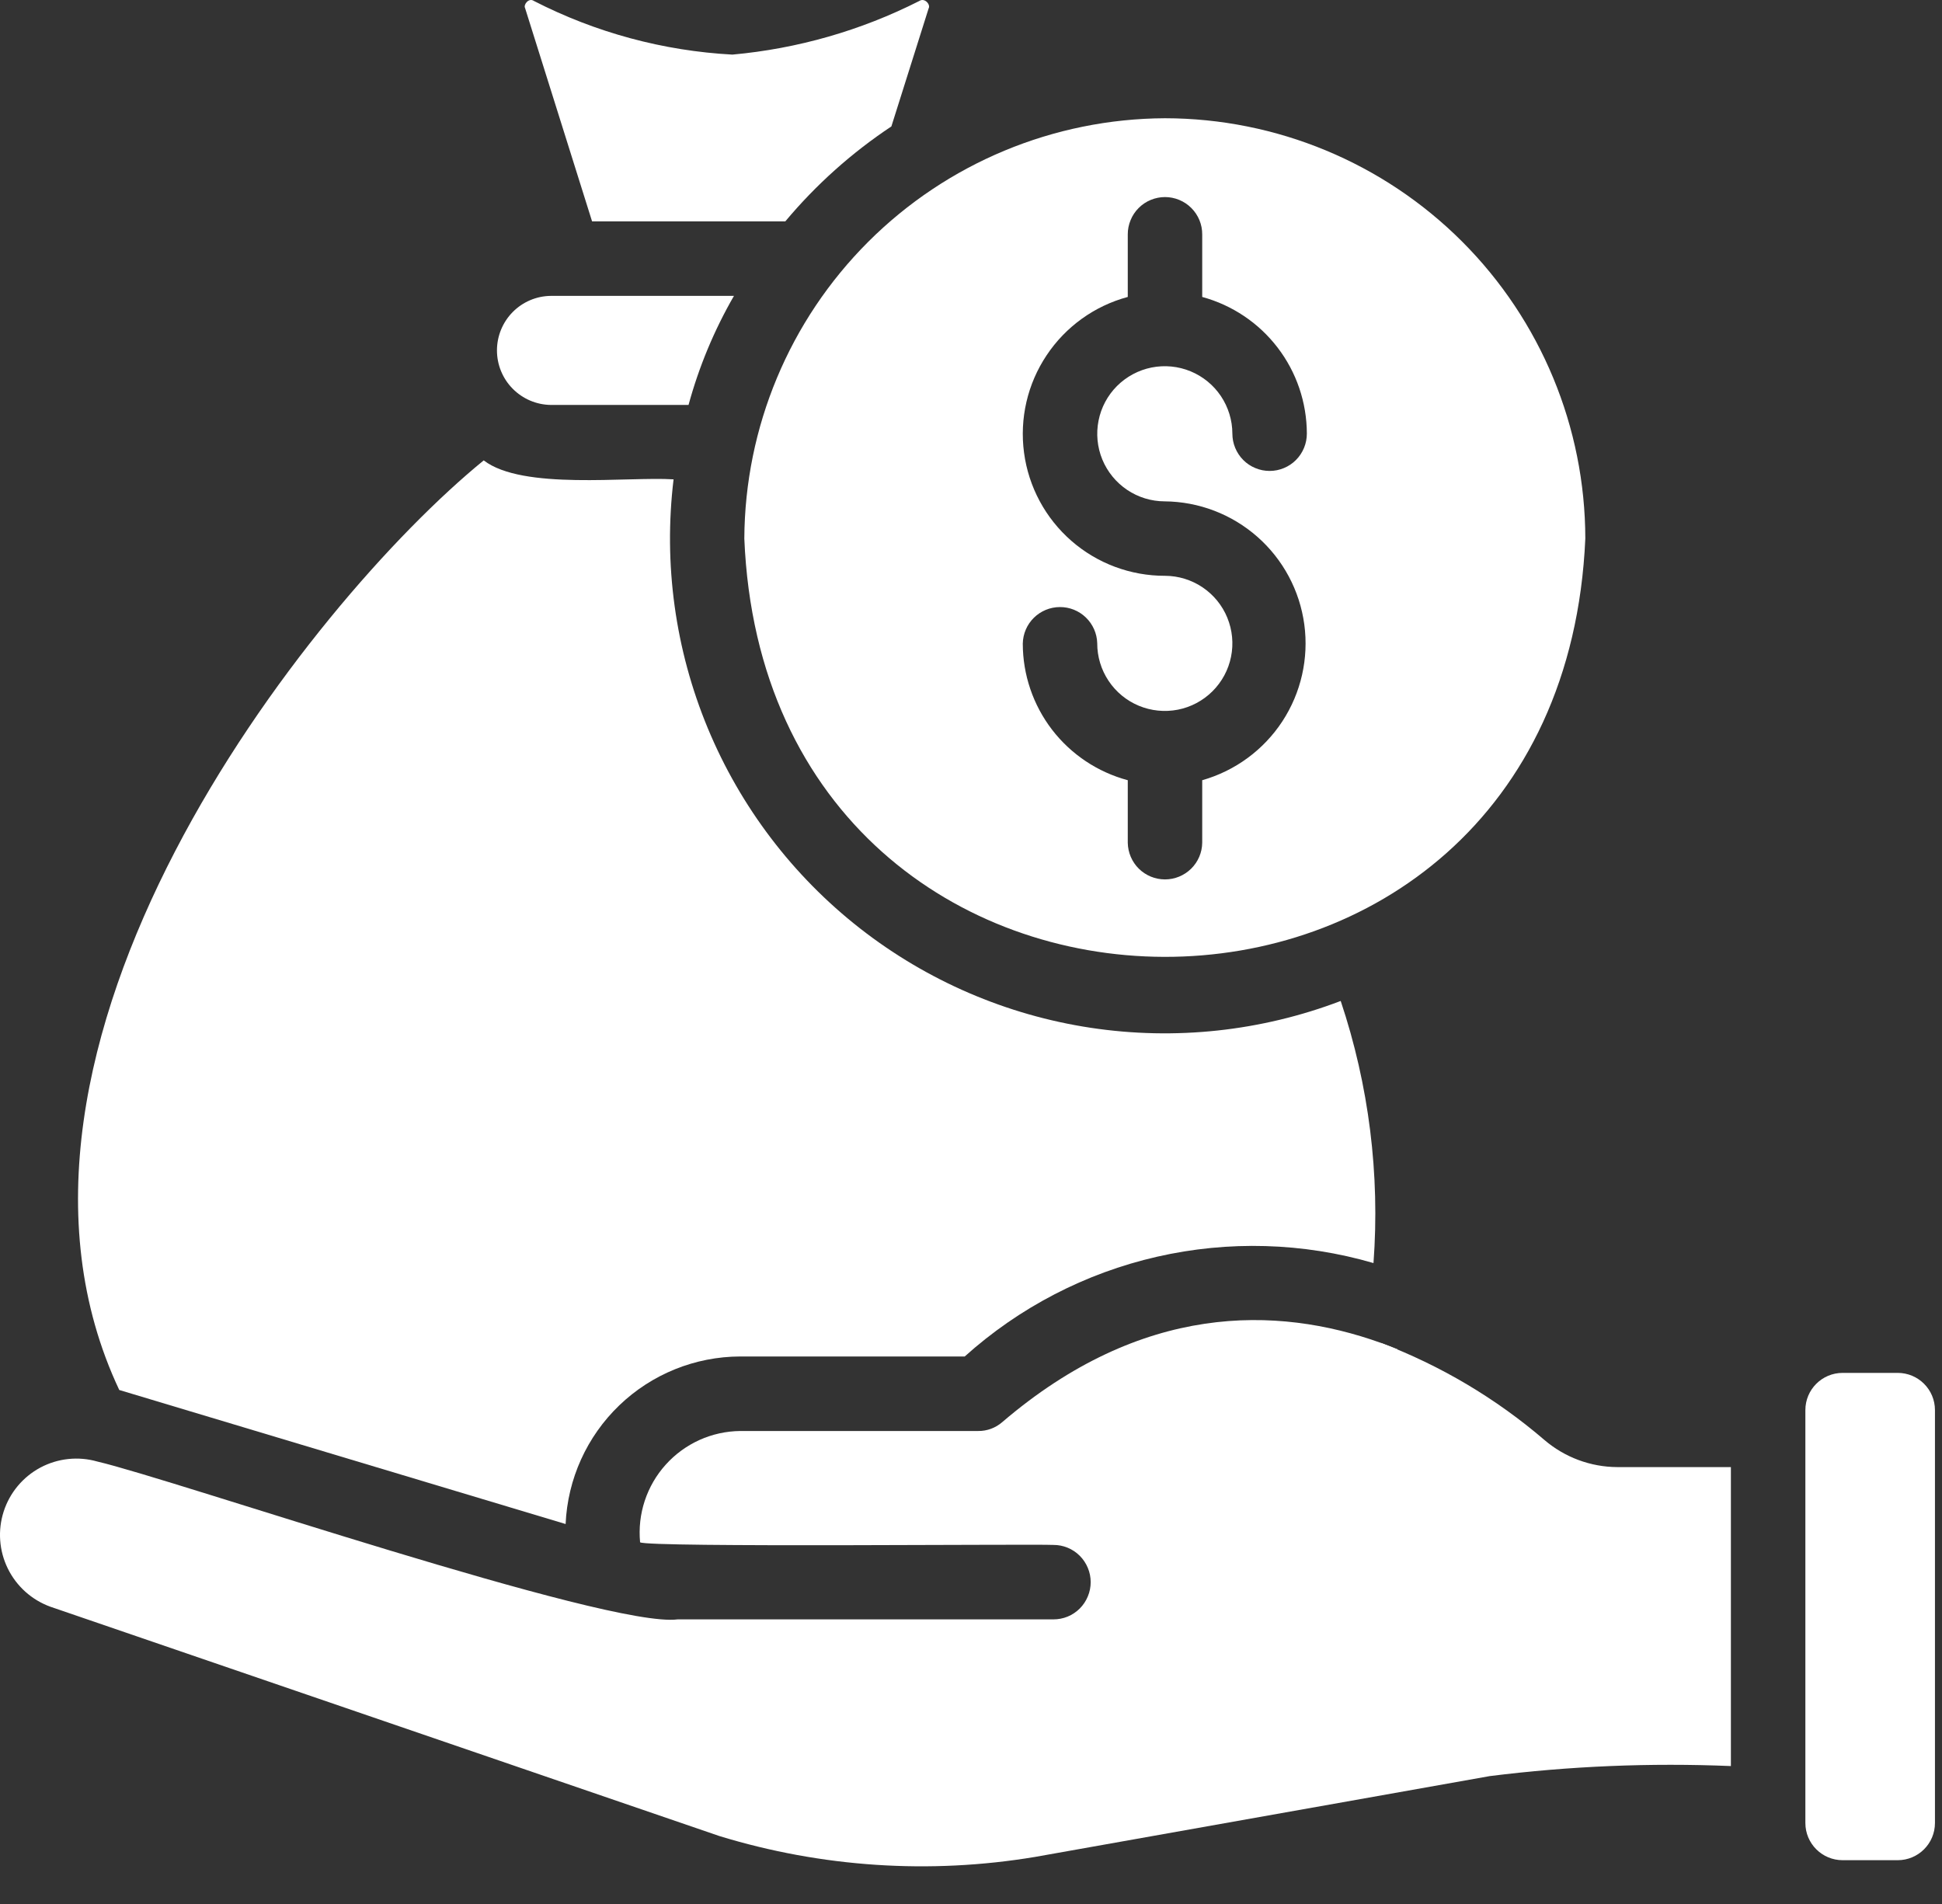 <svg width="51" height="50" viewBox="0 0 51 50" fill="none" xmlns="http://www.w3.org/2000/svg">
<rect x="0" y="0" width="51" height="50" fill="#333333" stroke="none"/>
<path d="M45.456 38.527V46.378C43.341 46.29 41.222 46.378 39.121 46.642L27.183 48.764C24.415 49.226 21.577 49.038 18.893 48.216L1.324 42.194C0.835 42.017 0.434 41.657 0.205 41.191C-0.024 40.724 -0.063 40.187 0.097 39.692C0.257 39.197 0.603 38.784 1.061 38.539C1.52 38.295 2.056 38.238 2.556 38.381C4.536 38.84 15.975 42.766 17.797 42.526L27.662 42.526C27.791 42.526 27.919 42.502 28.038 42.453C28.157 42.404 28.265 42.332 28.356 42.241C28.447 42.15 28.519 42.042 28.568 41.923C28.618 41.804 28.643 41.677 28.643 41.548C28.643 41.42 28.618 41.292 28.568 41.174C28.519 41.055 28.447 40.947 28.356 40.856C28.265 40.765 28.157 40.693 28.038 40.644C27.919 40.595 27.791 40.57 27.662 40.571C27.146 40.543 17.025 40.642 16.81 40.502C16.775 40.134 16.816 39.763 16.932 39.412C17.048 39.061 17.235 38.738 17.483 38.463C17.73 38.188 18.032 37.968 18.369 37.815C18.706 37.663 19.07 37.583 19.44 37.579H25.688C25.921 37.582 26.147 37.498 26.323 37.344C29.98 34.216 33.519 34.284 36.256 35.262C37.827 35.857 39.283 36.72 40.558 37.814C41.092 38.271 41.771 38.524 42.474 38.527L45.456 38.527Z" fill="white"/>
<path d="M49.837 36.053H48.39C47.85 36.053 47.412 36.49 47.412 37.03V47.873C47.412 48.413 47.85 48.85 48.39 48.85H49.837C50.377 48.85 50.815 48.413 50.815 47.873V37.03C50.815 36.49 50.377 36.053 49.837 36.053Z" fill="white"/>
<path d="M36.256 35.262C36.412 35.32 36.569 35.379 36.715 35.438C36.547 35.431 36.385 35.37 36.256 35.262Z" fill="white"/>
<path d="M24.387 0.221L23.409 3.32C22.365 4.013 21.427 4.853 20.623 5.814H15.549L13.789 0.211C13.741 0.125 13.886 -0.07 14.023 0.026C15.642 0.856 17.418 1.336 19.234 1.434C20.945 1.279 22.61 0.802 24.142 0.026C24.282 -0.069 24.445 0.121 24.387 0.221Z" fill="white"/>
<path d="M19.275 7.77C18.756 8.669 18.355 9.632 18.082 10.634H14.465C14.088 10.629 13.729 10.476 13.464 10.208C13.199 9.94 13.051 9.579 13.051 9.202C13.051 8.825 13.199 8.464 13.464 8.195C13.729 7.927 14.088 7.774 14.465 7.77H19.275Z" fill="white"/>
<path d="M30.595 3.105C27.67 3.118 24.869 4.284 22.8 6.351C20.731 8.418 19.562 11.219 19.547 14.143C20.147 28.738 40.987 28.841 41.633 14.143C41.629 11.217 40.465 8.411 38.396 6.342C36.327 4.273 33.521 3.109 30.595 3.105ZM30.585 13.166C31.483 13.173 32.348 13.504 33.022 14.098C33.696 14.692 34.133 15.509 34.253 16.399C34.373 17.289 34.168 18.193 33.676 18.944C33.183 19.695 32.436 20.244 31.572 20.489L31.572 22.131C31.569 22.388 31.464 22.633 31.281 22.813C31.098 22.993 30.851 23.094 30.595 23.094C30.338 23.094 30.091 22.993 29.908 22.813C29.726 22.633 29.621 22.388 29.617 22.131V20.489C28.826 20.277 28.128 19.811 27.629 19.163C27.131 18.514 26.86 17.719 26.86 16.901C26.865 16.645 26.969 16.402 27.151 16.223C27.333 16.044 27.578 15.943 27.833 15.942C28.088 15.94 28.334 16.039 28.517 16.216C28.701 16.394 28.808 16.636 28.815 16.891C28.814 17.242 28.917 17.585 29.112 17.878C29.306 18.17 29.582 18.398 29.906 18.533C30.23 18.668 30.587 18.704 30.931 18.637C31.276 18.57 31.592 18.401 31.841 18.154C32.09 17.906 32.26 17.591 32.329 17.247C32.399 16.903 32.364 16.546 32.231 16.221C32.098 15.896 31.871 15.619 31.58 15.423C31.288 15.227 30.946 15.122 30.595 15.121C29.69 15.123 28.816 14.797 28.135 14.202C27.454 13.607 27.012 12.785 26.893 11.889C26.773 10.992 26.983 10.083 27.485 9.331C27.986 8.578 28.744 8.033 29.617 7.798V6.156C29.616 6.027 29.642 5.9 29.691 5.781C29.739 5.662 29.811 5.554 29.902 5.463C29.993 5.371 30.101 5.299 30.22 5.25C30.339 5.201 30.466 5.175 30.595 5.175C30.723 5.175 30.851 5.201 30.969 5.25C31.088 5.299 31.196 5.371 31.287 5.463C31.378 5.554 31.45 5.662 31.499 5.781C31.548 5.9 31.573 6.027 31.572 6.156V7.798C32.36 8.013 33.056 8.48 33.552 9.128C34.049 9.776 34.318 10.57 34.32 11.386C34.32 11.515 34.295 11.643 34.246 11.761C34.197 11.88 34.125 11.989 34.034 12.08C33.944 12.171 33.836 12.243 33.717 12.292C33.598 12.342 33.471 12.367 33.342 12.367C33.213 12.367 33.086 12.342 32.967 12.292C32.848 12.243 32.74 12.171 32.65 12.08C32.559 11.989 32.487 11.88 32.438 11.761C32.389 11.643 32.364 11.515 32.364 11.386C32.363 11.036 32.258 10.693 32.063 10.402C31.868 10.111 31.591 9.885 31.267 9.751C30.942 9.617 30.586 9.583 30.242 9.651C29.899 9.72 29.583 9.889 29.335 10.136C29.087 10.384 28.918 10.7 28.85 11.044C28.781 11.388 28.816 11.744 28.949 12.068C29.083 12.392 29.31 12.669 29.601 12.865C29.892 13.06 30.234 13.165 30.585 13.166Z" fill="white"/>
<path d="M36.07 33.169C34.219 32.63 32.263 32.574 30.384 33.003C28.506 33.432 26.768 34.334 25.335 35.622H19.439C18.256 35.625 17.119 36.084 16.265 36.904C15.412 37.723 14.906 38.84 14.854 40.022L3.132 36.502C-1.088 27.549 8.069 15.871 12.703 12.09C13.727 12.879 16.478 12.511 17.689 12.588C17.421 14.809 17.731 17.061 18.589 19.127C19.447 21.193 20.823 23.002 22.585 24.38C24.347 25.757 26.435 26.657 28.647 26.991C30.859 27.325 33.119 27.082 35.209 26.286C35.95 28.5 36.243 30.84 36.07 33.169Z" fill="white"/>
</svg>
